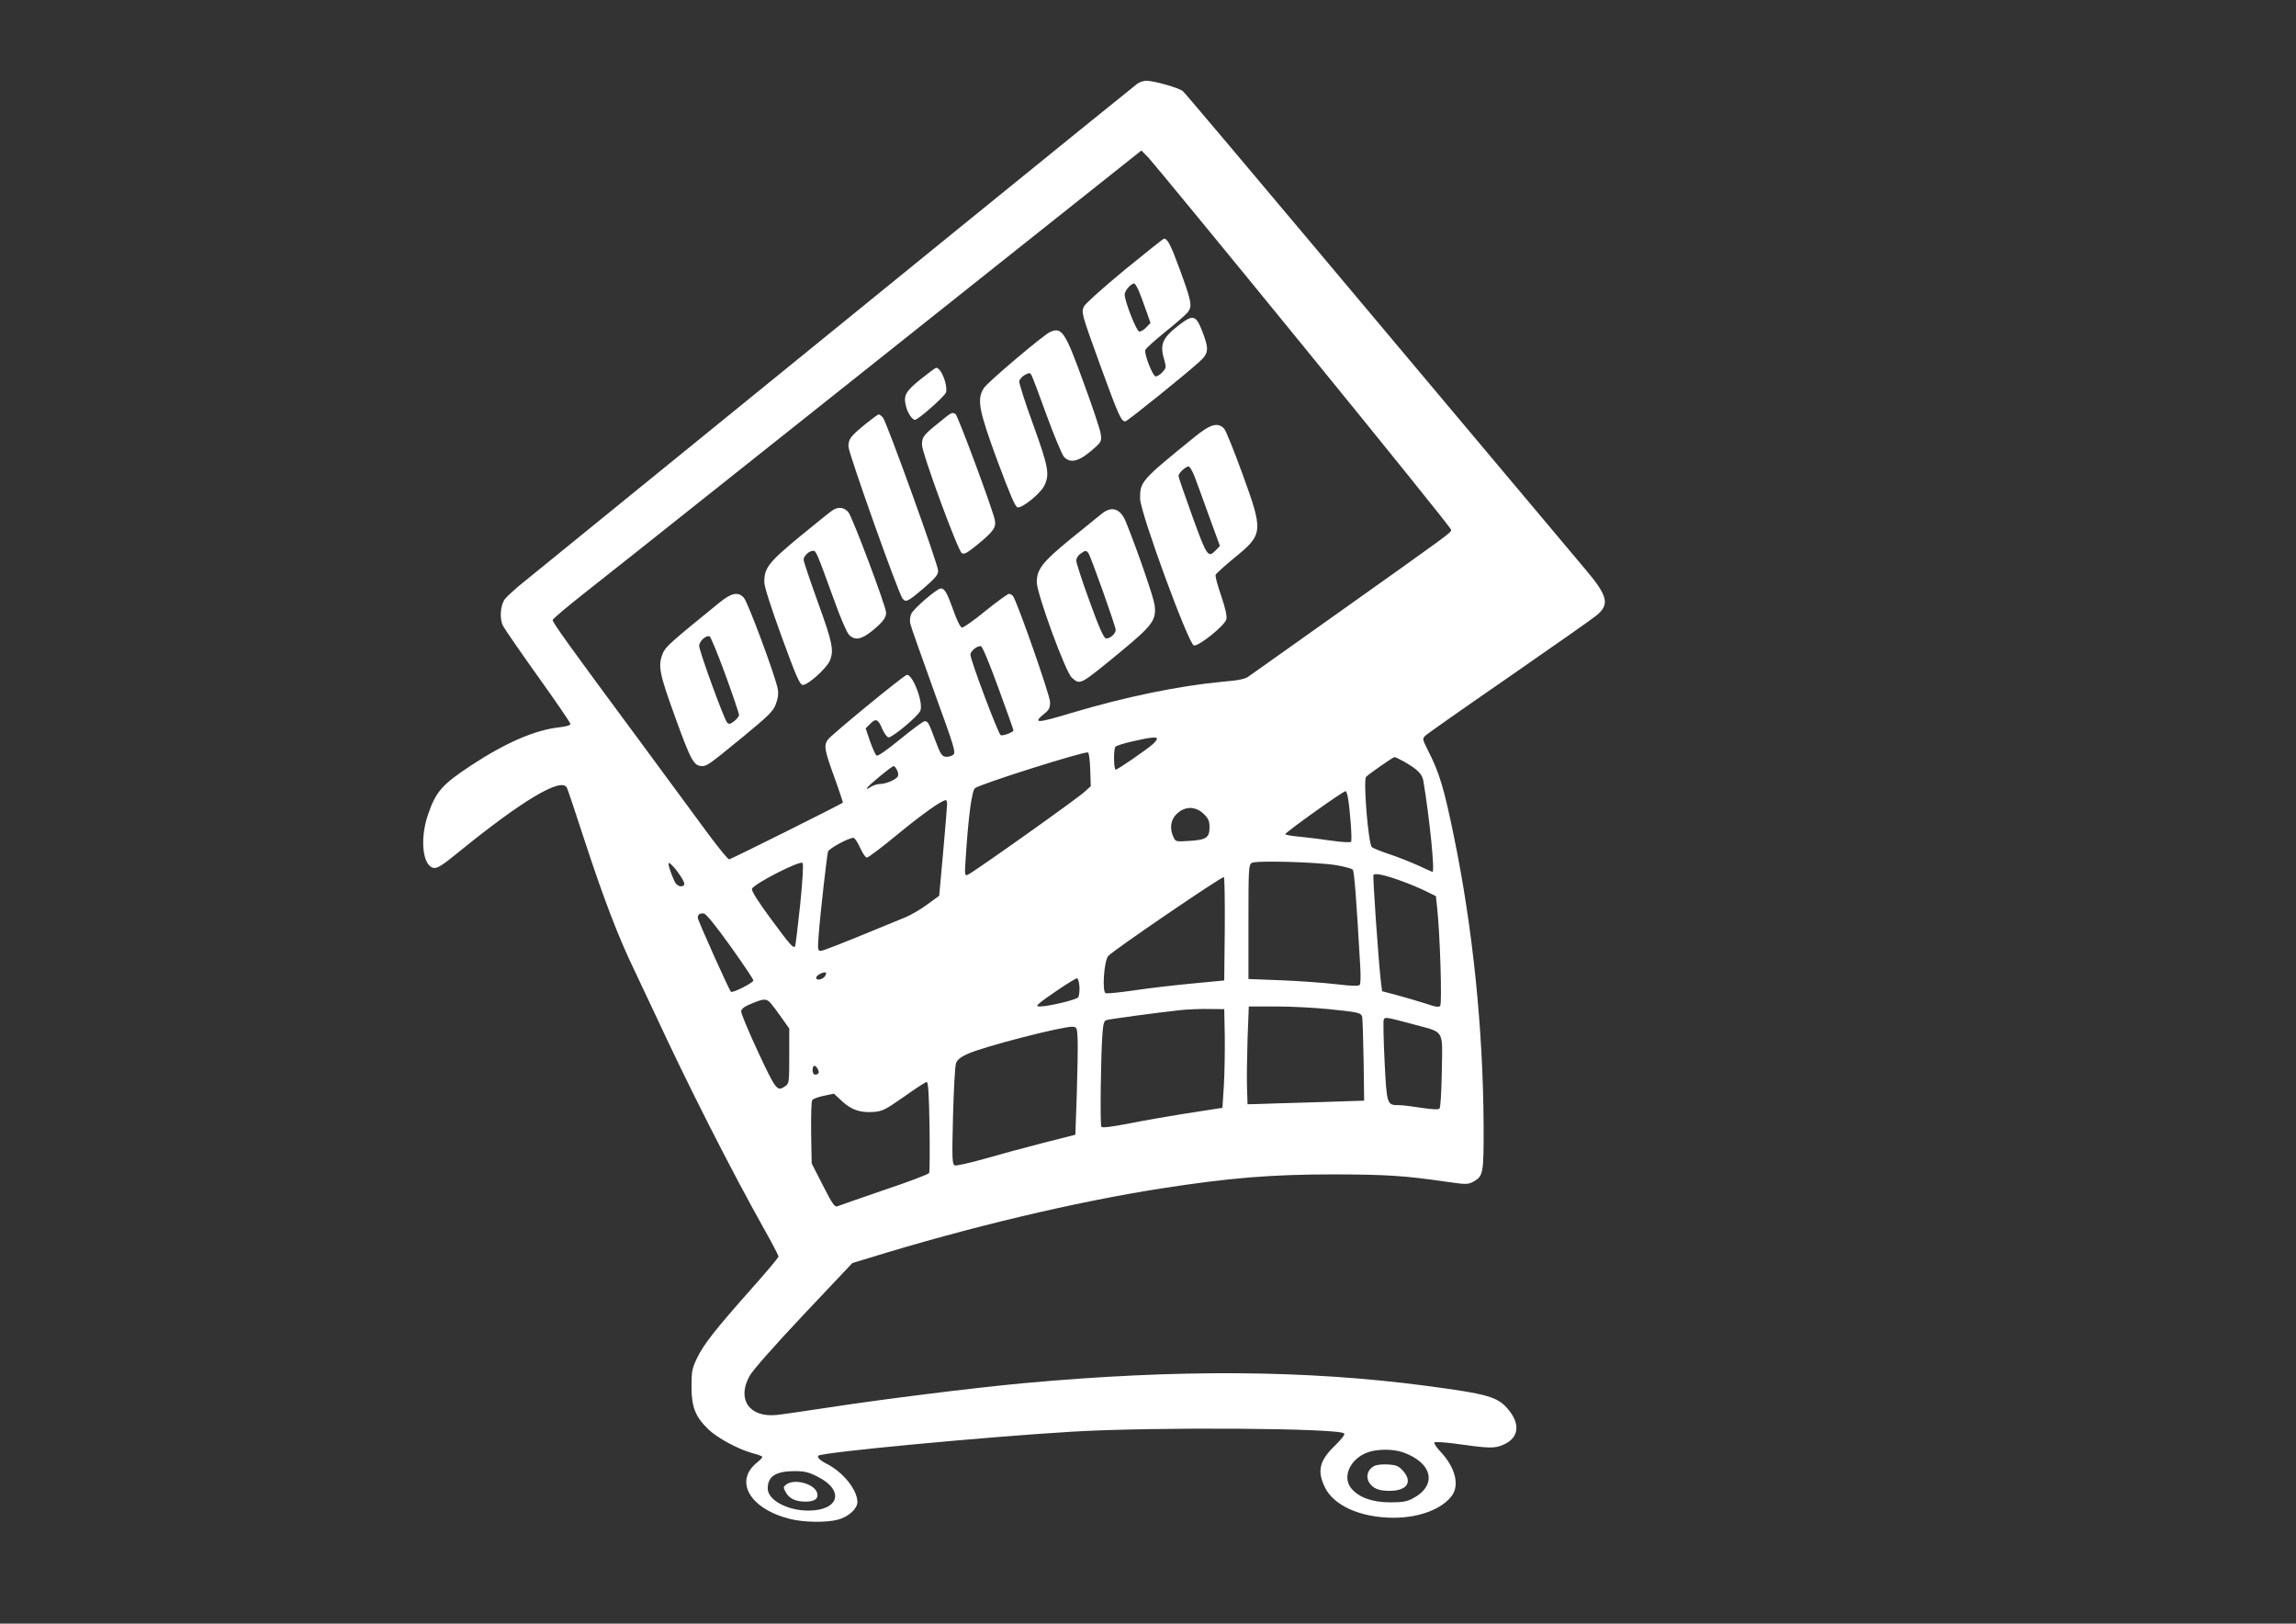 <?xml version="1.0" standalone="no"?>
<!DOCTYPE svg PUBLIC "-//W3C//DTD SVG 20010904//EN"
 "http://www.w3.org/TR/2001/REC-SVG-20010904/DTD/svg10.dtd">
<svg version="1.0" xmlns="http://www.w3.org/2000/svg"
 width="1280pt" height="905pt" viewBox="0 0 1280 905"
 preserveAspectRatio="xMidYMid meet">
<rect x="0" y="0" width="1280" height="905" fill="#333333" stroke="none"/>
<g transform="translate(0,905) scale(0.1,-0.1)"
fill="#ffffff" stroke="none">
<path d="M6340 8583 c-14 -10 -468 -378 -1010 -818 -1369 -1113 -2375 -1931
-2441 -1984 -30 -26 -64 -57 -74 -70 -26 -34 -31 -110 -11 -149 9 -18 97 -145
196 -284 99 -138 180 -257 180 -263 0 -8 -25 -15 -62 -19 -135 -15 -297 -85
-488 -210 -166 -109 -201 -149 -245 -280 -46 -136 -28 -287 35 -294 19 -2 51
18 130 83 360 293 579 424 610 365 5 -8 51 -148 104 -310 104 -316 184 -525
273 -709 30 -64 82 -174 116 -246 183 -395 420 -862 606 -1194 45 -79 81 -149
81 -155 0 -6 -68 -87 -152 -181 -203 -229 -265 -308 -302 -385 -28 -58 -31
-75 -31 -160 0 -113 22 -168 95 -238 50 -48 171 -113 249 -133 28 -7 51 -16
51 -20 0 -4 -12 -17 -27 -29 -133 -104 -45 -259 179 -316 77 -20 208 -22 271
-4 59 16 107 61 107 98 -1 68 -79 165 -168 211 -40 20 -58 38 -50 47 19 19
944 106 1418 134 457 27 1483 20 1514 -10 5 -6 -16 -33 -51 -67 -86 -83 -101
-139 -59 -229 49 -106 199 -173 384 -174 144 0 271 48 326 123 44 60 19 158
-64 246 -23 24 -37 47 -33 51 4 4 53 1 108 -6 200 -28 227 -29 278 -6 84 37
94 113 26 195 -59 71 -110 86 -454 132 -675 89 -1386 94 -2250 15 -280 -26
-793 -90 -1090 -136 -126 -19 -255 -38 -286 -41 -151 -15 -222 86 -151 216 16
31 132 162 300 341 l274 290 96 29 c554 171 1148 312 1622 386 384 60 618 79
970 79 291 -1 390 -7 623 -41 113 -16 120 -16 152 1 54 30 57 46 56 316 -3
534 -60 1095 -165 1605 -56 273 -81 357 -146 484 -31 62 -31 64 -13 81 10 10
218 156 463 325 245 170 464 323 487 342 78 62 68 109 -54 254 -44 52 -378
450 -743 884 -1326 1579 -1488 1770 -1506 1787 -20 18 -161 58 -204 58 -14 0
-37 -8 -50 -17z m924 -1460 c454 -557 826 -1018 826 -1026 0 -16 5 -12 -600
-442 -278 -197 -516 -367 -530 -376 -18 -14 -58 -22 -145 -29 -244 -23 -540
-84 -842 -174 -195 -59 -218 -59 -151 -4 27 21 32 33 32 65 0 36 -184 562
-207 591 -5 6 -15 12 -22 12 -7 0 -66 -43 -131 -95 -64 -53 -124 -95 -132 -93
-8 2 -29 43 -47 96 -35 98 -49 122 -70 122 -21 0 -153 -113 -165 -142 -7 -15
-9 -40 -5 -55 3 -16 63 -183 131 -373 118 -325 124 -345 107 -358 -10 -7 -29
-12 -42 -10 -20 3 -29 16 -56 89 -37 100 -42 109 -60 109 -8 0 -69 -45 -136
-100 -81 -66 -126 -97 -133 -91 -6 5 -22 41 -36 80 l-24 71 26 26 c31 32 44
26 68 -32 11 -24 26 -44 34 -44 23 0 167 120 177 149 18 45 -44 206 -76 199
-19 -4 -422 -335 -440 -361 -23 -33 -19 -57 36 -208 28 -77 49 -142 48 -143
-16 -12 -625 -316 -634 -316 -7 0 -59 64 -117 142 -58 79 -228 310 -378 513
-400 540 -490 666 -489 679 0 6 76 70 167 142 92 72 475 376 852 676 377 299
1040 827 1474 1172 l789 627 38 -38 c20 -21 409 -493 863 -1050z m-1698 -1908
c46 -126 84 -232 84 -236 0 -10 -57 -32 -71 -27 -13 4 -169 419 -169 449 0 20
38 51 59 47 8 -2 48 -98 97 -233z m884 -283 c0 -5 -10 -18 -22 -29 -36 -32
-197 -143 -208 -143 -11 0 -13 109 -2 127 4 6 48 20 97 31 100 23 135 26 135
14z m-372 -171 l3 -93 -34 -31 c-39 -37 -625 -453 -652 -463 -17 -7 -18 -1
-11 97 15 233 34 373 52 386 34 25 605 205 629 199 6 -1 11 -44 13 -95z m1756
40 c70 -41 94 -65 101 -103 35 -209 65 -508 51 -508 -2 0 -37 16 -78 35 -42
19 -115 48 -163 64 -48 16 -92 34 -97 39 -20 20 -49 375 -32 392 18 18 149
109 158 110 5 0 32 -13 60 -29z m-2834 -42 c7 -11 9 -27 6 -35 -7 -18 -66 -44
-101 -44 -14 0 -38 -8 -52 -17 -16 -11 -24 -13 -19 -5 10 17 138 122 148 122
4 0 12 -9 18 -21z m2514 -152 c13 -71 25 -242 18 -249 -5 -5 -53 -2 -108 6
-54 8 -134 18 -177 22 -43 4 -80 10 -82 14 -4 7 322 240 336 240 4 0 10 -15
13 -33z m-2234 -39 c0 -13 -10 -133 -22 -267 l-22 -244 -66 -48 c-36 -27 -92
-60 -125 -73 -366 -151 -455 -186 -470 -186 -16 0 -17 8 -11 88 9 122 46 443
52 465 6 18 115 77 142 77 7 0 23 -25 37 -55 13 -30 30 -55 38 -55 8 0 86 59
173 131 140 115 244 188 267 189 4 0 7 -10 7 -22z m1433 -57 c23 -23 30 -38
30 -71 0 -59 -17 -71 -110 -77 -78 -5 -79 -5 -91 21 -27 59 -12 114 41 147 42
26 92 19 130 -20z m-2252 -503 c-13 -123 -26 -227 -28 -231 -9 -16 -24 0 -133
148 -70 94 -110 157 -108 170 4 25 267 160 282 145 6 -6 1 -91 -13 -232z
m2992 219 c43 -8 82 -18 88 -24 9 -9 20 -149 43 -554 2 -42 1 -81 -3 -88 -6
-8 -38 -8 -132 3 -68 8 -206 18 -306 22 l-183 7 0 318 c0 292 1 319 18 329 23
15 369 5 475 -13z m-3685 -24 c37 -48 53 -79 45 -87 -15 -14 -41 -4 -53 22
-24 53 -39 102 -30 102 4 0 22 -17 38 -37z m4046 -64 c45 -16 106 -42 136 -57
l55 -27 7 -65 c16 -148 28 -533 17 -546 -8 -10 -25 -7 -84 13 -41 13 -111 34
-157 46 l-83 22 -8 65 c-13 119 -45 575 -40 583 7 12 64 0 157 -34z m-986
-270 l-3 -284 -177 -17 c-97 -9 -243 -26 -323 -38 -81 -12 -153 -19 -161 -16
-21 8 -9 184 15 208 33 35 636 446 644 439 4 -4 6 -135 5 -292z m-2756 -93
c70 -98 128 -184 128 -191 0 -13 -117 -72 -125 -63 -11 10 -185 399 -185 412
0 19 12 27 34 24 13 -2 65 -66 148 -182z m528 -166 c-11 -20 -50 -28 -50 -10
0 11 29 29 48 30 10 0 10 -5 2 -20z m1418 -61 c1 -24 -2 -50 -7 -58 -8 -13
-161 -50 -211 -51 -21 0 -22 2 -10 14 32 30 206 146 215 143 6 -2 11 -23 13
-48z m-1721 -91 c11 -13 39 -50 61 -82 l42 -59 0 -153 c0 -147 -1 -154 -22
-168 -45 -32 -51 -25 -152 191 -53 114 -96 216 -94 227 2 14 20 27 58 42 70
29 82 29 107 2z m3112 -33 c166 -17 178 -20 185 -43 2 -9 6 -118 8 -242 l3
-225 -275 -9 c-151 -4 -297 -9 -325 -10 l-50 -1 -3 90 c-2 50 0 172 3 273 l7
182 152 0 c83 0 216 -7 295 -15z m-581 -150 c1 -82 -1 -206 -5 -275 l-8 -125
-45 -7 c-25 -4 -106 -17 -180 -28 -74 -12 -204 -34 -289 -51 -110 -21 -156
-27 -161 -19 -8 12 -3 399 6 517 4 56 9 73 22 77 19 6 287 42 407 55 44 5 118
8 165 7 l85 -1 3 -150z m1057 64 c170 -46 157 -24 153 -259 -2 -117 -7 -203
-13 -209 -7 -7 -40 -5 -100 4 -50 8 -106 15 -126 15 -67 0 -68 1 -80 243 -6
119 -8 224 -5 232 6 18 10 17 171 -26z m-1877 -89 c1 -41 -1 -176 -5 -300 l-8
-225 -185 -47 c-102 -26 -249 -66 -328 -89 -79 -22 -151 -38 -159 -35 -15 6
-16 35 -10 275 4 148 11 281 17 296 7 18 27 34 63 50 88 41 533 155 587 152
24 -2 25 -5 28 -77z m-1449 -159 c11 -20 5 -31 -16 -31 -7 0 -13 11 -13 25 0
29 15 33 29 6z m623 -318 c2 -137 1 -254 -2 -261 -3 -7 -116 -50 -251 -95
-134 -46 -252 -87 -261 -91 -14 -6 -28 13 -80 116 l-63 123 -3 170 c-1 94 1
176 6 183 5 7 34 18 64 24 l57 12 44 -41 c54 -50 102 -66 176 -61 51 4 65 11
171 85 63 45 120 82 126 82 9 1 13 -69 16 -246z m2639 -1818 c167 -59 193
-185 54 -258 -32 -17 -58 -21 -125 -21 -99 0 -174 27 -216 77 -54 64 -7 167
92 202 52 19 141 19 195 0z m-3263 -136 c152 -76 121 -189 -52 -189 -117 0
-226 59 -226 123 0 67 43 96 146 97 59 0 81 -5 132 -31z"/>
<path d="M6269 7545 c-121 -100 -219 -188 -226 -203 -15 -35 -16 -34 94 -337
99 -272 115 -308 138 -303 14 3 334 261 412 332 52 47 54 70 15 171 -35 89
-51 93 -128 34 -96 -74 -110 -109 -82 -200 10 -36 9 -41 -12 -64 -13 -14 -30
-24 -38 -23 -17 4 -64 125 -57 147 3 9 53 54 111 101 59 47 115 96 126 110 26
33 21 59 -47 244 -49 133 -66 165 -86 166 -3 0 -102 -79 -220 -175z m80 -117
c10 -24 28 -73 41 -110 l24 -68 -24 -25 c-13 -14 -31 -24 -39 -23 -16 3 -81
169 -81 206 0 22 34 61 53 62 4 0 16 -19 26 -42z"/>
<path d="M5855 7200 c-37 -16 -349 -280 -370 -313 -40 -63 -29 -122 76 -407
71 -190 99 -256 112 -258 26 -5 125 75 148 119 32 64 25 103 -61 342 -45 122
-79 231 -78 242 2 10 15 26 31 35 24 13 29 13 37 0 5 -8 43 -109 85 -225 42
-115 86 -220 97 -232 39 -41 92 -23 182 61 25 24 28 32 22 69 -3 23 -46 152
-96 287 -102 281 -120 308 -185 280z"/>
<path d="M5132 6936 c-86 -70 -97 -91 -80 -155 10 -36 34 -71 49 -71 18 0 168
133 173 153 10 42 -27 137 -55 137 -4 0 -43 -29 -87 -64z"/>
<path d="M5234 6694 c-87 -70 -94 -80 -94 -123 0 -47 200 -591 222 -604 13 -9
30 1 88 48 89 73 104 95 96 137 -11 56 -206 582 -219 590 -19 12 -21 11 -93
-48z"/>
<path d="M4828 6689 c-87 -71 -98 -86 -98 -128 0 -36 279 -821 302 -848 18
-22 30 -16 116 57 67 58 82 76 82 99 0 35 -287 829 -308 854 -8 9 -19 17 -23
17 -4 0 -36 -23 -71 -51z"/>
<path d="M6658 6613 c-297 -241 -303 -248 -302 -343 2 -81 271 -814 300 -818
29 -4 172 112 181 146 4 19 -5 59 -29 131 -20 57 -34 109 -31 117 3 7 50 50
105 95 161 131 162 145 44 469 -46 127 -92 240 -101 250 -35 38 -76 27 -167
-47z m2 -220 c12 -32 49 -132 81 -222 l60 -164 -22 -23 c-44 -46 -50 -38 -132
189 -42 116 -77 217 -77 224 0 16 40 53 56 53 7 0 22 -26 34 -57z"/>
<path d="M4645 6208 c-11 -6 -94 -73 -184 -147 -176 -145 -201 -177 -200 -256
0 -25 36 -137 97 -305 80 -219 100 -265 117 -268 26 -3 133 92 151 135 24 57
16 99 -66 325 -44 122 -80 229 -80 238 0 21 31 50 53 50 17 0 20 -8 119 -280
32 -91 69 -175 80 -187 33 -35 69 -29 132 22 57 47 76 72 76 100 0 34 -190
539 -211 561 -24 26 -53 30 -84 12z"/>
<path d="M6144 6188 c-16 -13 -94 -76 -174 -141 -158 -129 -190 -170 -190
-242 0 -64 161 -503 195 -532 48 -42 42 -45 271 143 180 149 201 177 191 261
-5 41 -92 295 -159 461 -30 76 -77 94 -134 50z m-77 -220 c14 -18 153 -410
153 -429 0 -22 -35 -52 -55 -47 -12 2 -39 63 -91 207 -41 112 -74 214 -74 226
0 12 10 30 23 38 27 20 32 20 44 5z"/>
<path d="M4013 5693 c-277 -225 -303 -248 -318 -285 -28 -70 -20 -110 70 -358
86 -238 103 -270 149 -270 28 0 40 9 233 167 138 114 164 139 178 178 12 30
16 58 11 84 -10 63 -166 484 -189 509 -32 35 -68 28 -134 -25z m31 -404 c42
-115 76 -216 76 -224 0 -7 -12 -23 -27 -35 -22 -17 -29 -18 -39 -8 -17 17
-155 396 -156 427 -1 26 38 62 58 54 6 -2 46 -99 88 -214z"/>
<path d="M7660 878 c-36 -19 -48 -60 -26 -93 21 -32 53 -45 112 -45 98 0 131
49 76 111 -24 27 -37 33 -83 36 -33 2 -64 -1 -79 -9z"/>
<path d="M4384 776 c-18 -14 -18 -17 -4 -43 20 -36 54 -53 111 -53 52 0 74 17
64 50 -16 50 -126 79 -171 46z"/>
</g>
</svg>
